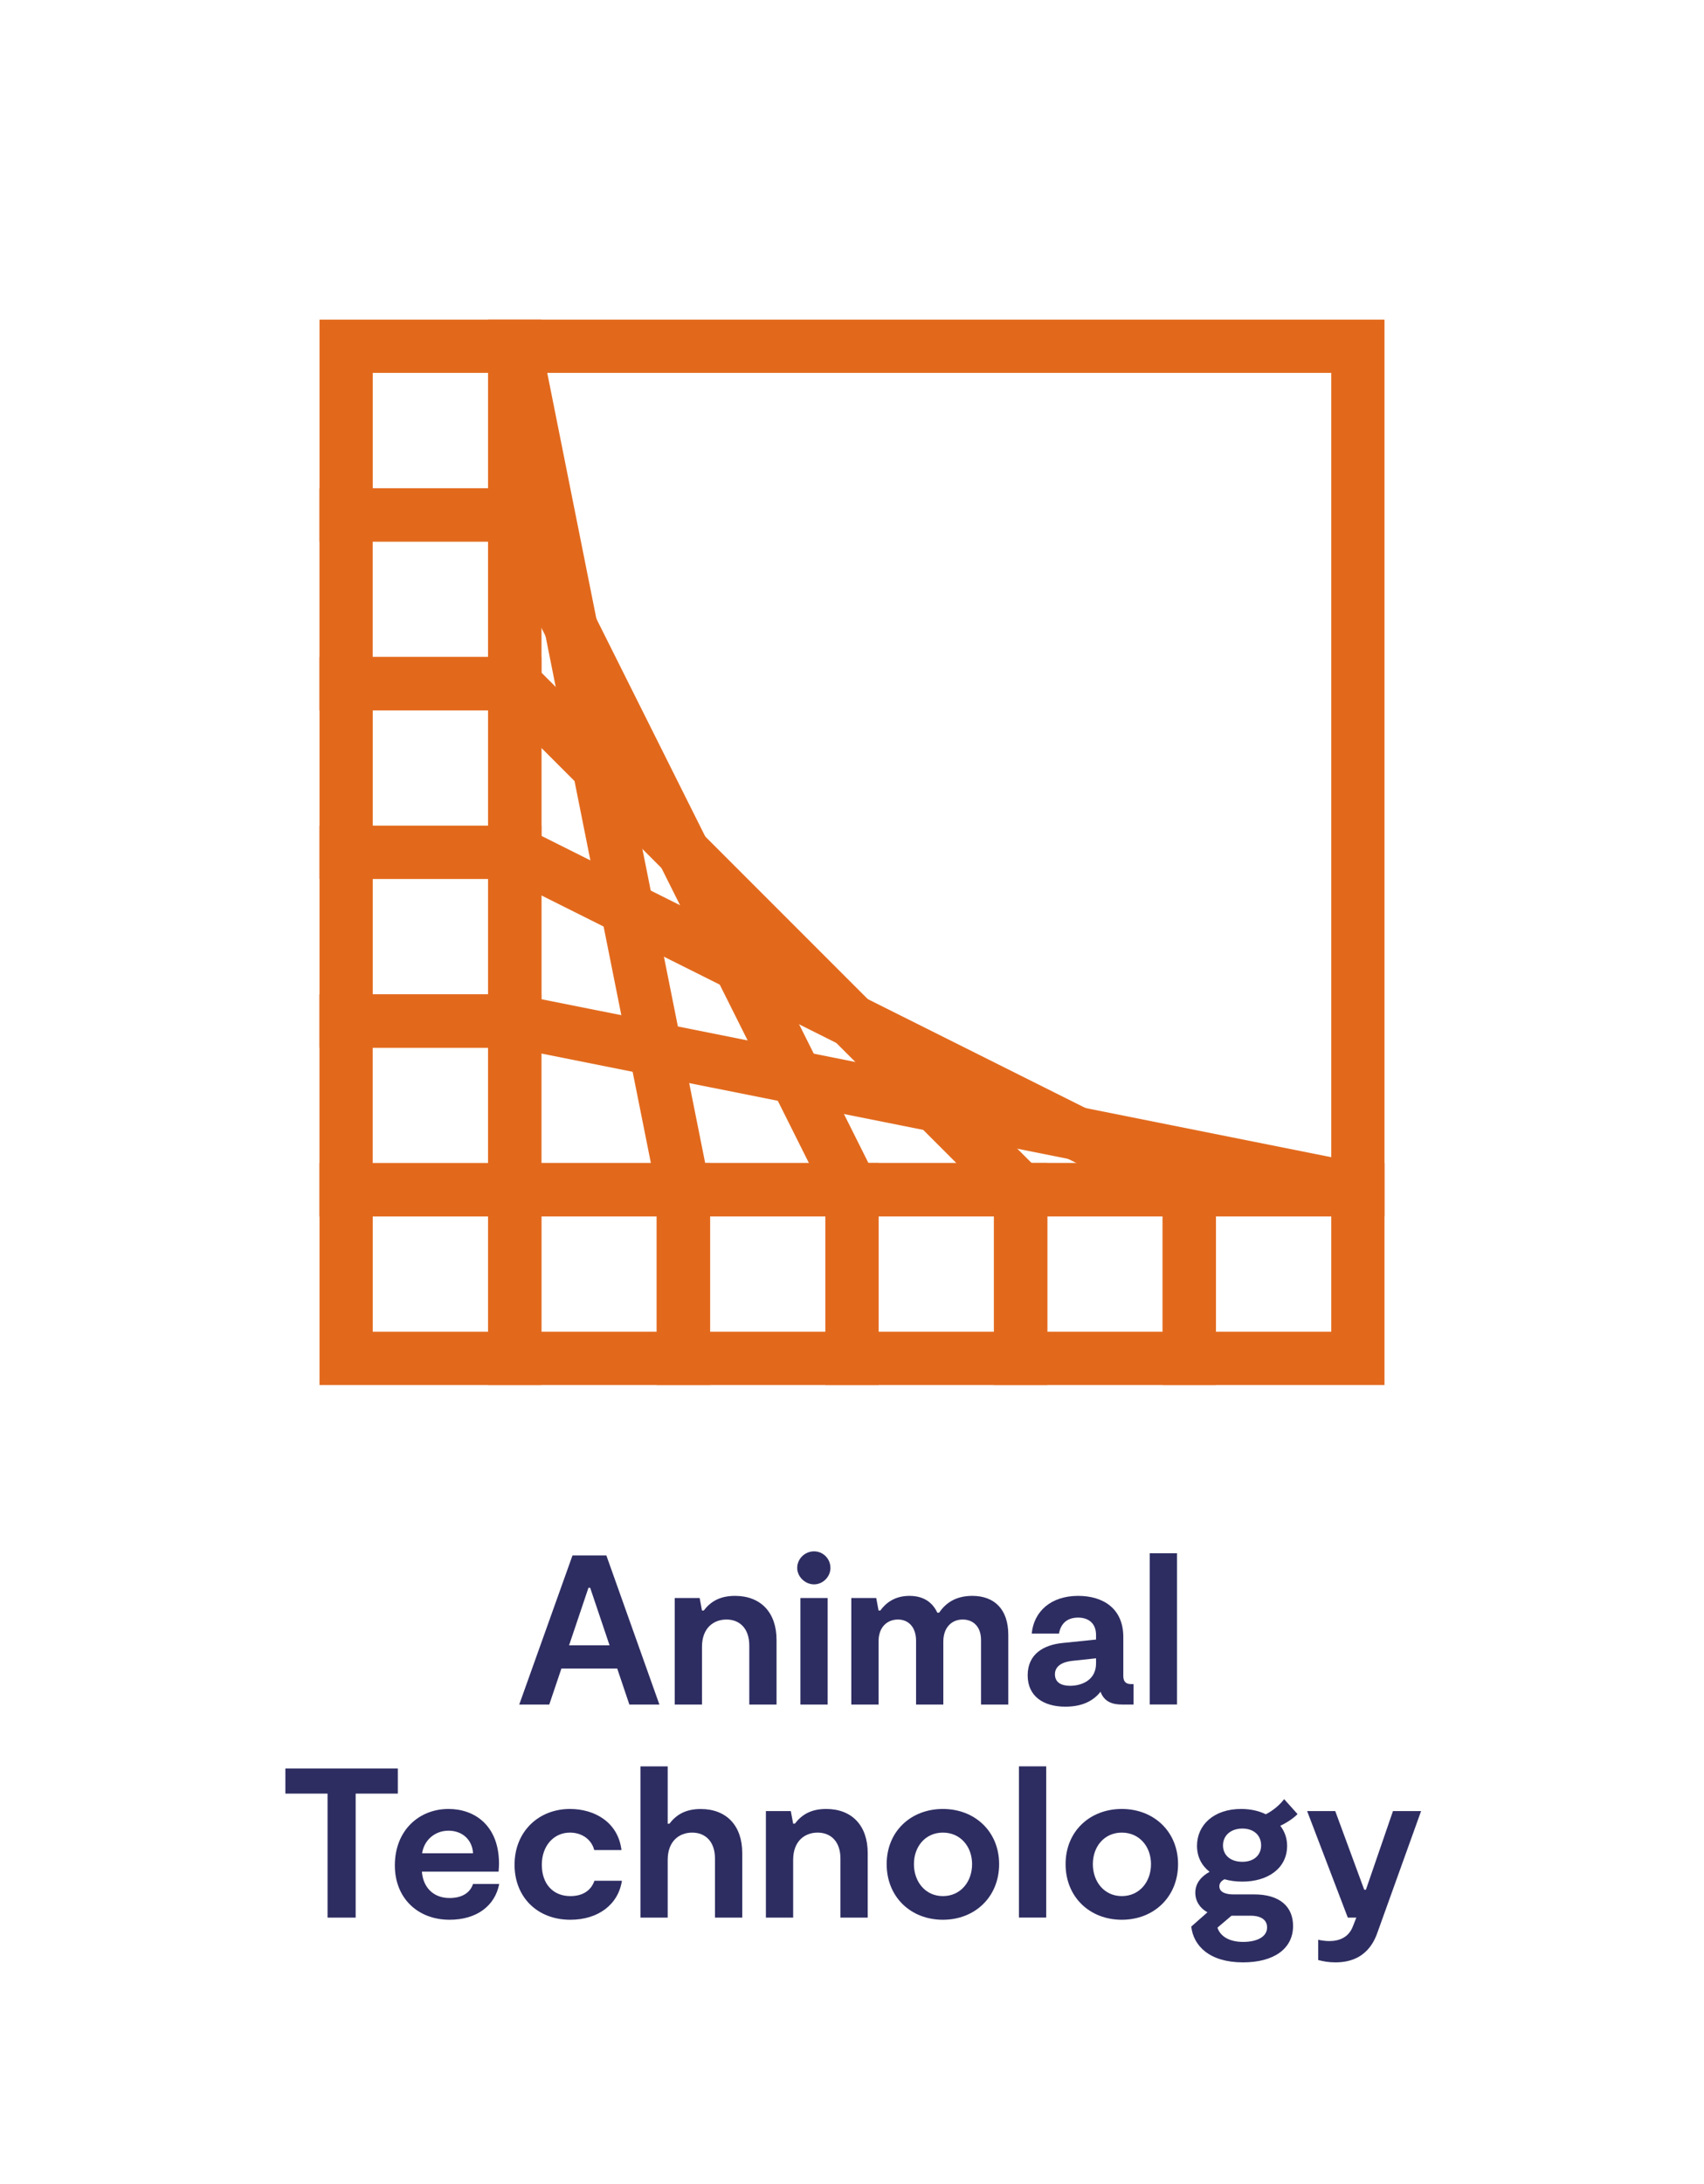<?xml version="1.0" encoding="UTF-8"?>
<svg xmlns="http://www.w3.org/2000/svg" viewBox="0 0 320 410">
  <defs>
    <style>
      .cls-1 {
        fill: none;
        stroke: #e2691c;
        stroke-miterlimit: 10;
        stroke-width: 10px;
      }

      .cls-2 {
        fill: #2e2d62;
      }
    </style>
  </defs>
  <g id="Icons">
    <g>
      <rect class="cls-1" x="96.67" y="65" width="158.33" height="158.33" transform="translate(320 -31.67) rotate(90)"/>
      <line class="cls-1" x1="96.67" y1="65" x2="128.33" y2="223.33"/>
      <line class="cls-1" x1="96.67" y1="96.67" x2="160" y2="223.33"/>
      <line class="cls-1" x1="191.67" y1="223.33" x2="96.67" y2="128.33"/>
      <line class="cls-1" x1="96.67" y1="160" x2="223.33" y2="223.33"/>
      <line class="cls-1" x1="255" y1="223.33" x2="96.67" y2="191.67"/>
      <rect class="cls-1" x="65" y="65" width="31.67" height="31.67" transform="translate(161.67 0) rotate(90)"/>
      <rect class="cls-1" x="65" y="96.67" width="31.67" height="31.67" transform="translate(193.33 31.67) rotate(90)"/>
      <rect class="cls-1" x="65" y="128.33" width="31.67" height="31.67" transform="translate(225 63.33) rotate(90)"/>
      <rect class="cls-1" x="65" y="160" width="31.67" height="31.67" transform="translate(256.67 95) rotate(90)"/>
      <rect class="cls-1" x="65" y="191.67" width="31.67" height="31.67" transform="translate(288.33 126.67) rotate(90)"/>
      <rect class="cls-1" x="96.67" y="223.33" width="31.67" height="31.67"/>
      <rect class="cls-1" x="128.33" y="223.33" width="31.67" height="31.67"/>
      <rect class="cls-1" x="160" y="223.33" width="31.67" height="31.67"/>
      <rect class="cls-1" x="191.67" y="223.33" width="31.67" height="31.67"/>
      <rect class="cls-1" x="223.33" y="223.33" width="31.67" height="31.67"/>
      <rect class="cls-1" x="65" y="223.33" width="31.67" height="31.67" transform="translate(320 158.33) rotate(90)"/>
    </g>
  </g>
  <g id="Text">
    <g>
      <path class="cls-2" d="M115.91,313.22h-10.48l-2.28,6.76h-5.64l10-27.99h6.36l9.96,27.99h-5.64l-2.28-6.76ZM114.47,308.86l-3.64-10.8h-.32l-3.64,10.8h7.6Z"/>
      <path class="cls-2" d="M126.71,299.98h4.68l.44,2.36h.32c1.2-1.56,2.88-2.76,5.88-2.76,4.76,0,7.8,3.04,7.8,8.28v12.12h-5.12v-11.08c0-3.28-1.88-4.88-4.28-4.88s-4.6,1.56-4.6,5.12v10.84h-5.12v-20Z"/>
      <path class="cls-2" d="M149.71,294.34c0-1.76,1.48-3.12,3.16-3.12s3.08,1.36,3.08,3.12c0,1.64-1.4,3.08-3.08,3.08s-3.16-1.44-3.16-3.08ZM150.31,299.98h5.12v20h-5.12v-20Z"/>
      <path class="cls-2" d="M159.87,299.98h4.68l.44,2.36h.32c1.08-1.48,2.76-2.76,5.48-2.76,3.16,0,4.56,1.72,5.24,3.16h.32c1.08-1.56,2.84-3.16,6.24-3.16,4.12,0,6.76,2.48,6.76,7.32v13.08h-5.12v-12.12c0-2.56-1.52-3.84-3.44-3.84-2.16,0-3.64,1.6-3.64,4.12v11.84h-5.12v-11.96c0-2.64-1.48-4-3.4-4s-3.64,1.32-3.64,4.08v11.88h-5.12v-20Z"/>
      <path class="cls-2" d="M212.87,316.14v3.84h-2.16c-1.88,0-3.36-.56-4.04-2.4-1.36,1.72-3.44,2.8-6.6,2.8-4.08,0-7.08-1.92-7.08-5.88s2.92-5.72,6.6-6.08l6.24-.64v-.84c0-2.2-1.4-3.28-3.36-3.28-2.16,0-3.28,1.2-3.6,3h-5.12c.4-4.16,3.6-7.08,8.72-7.08,4.68,0,8.48,2.36,8.48,7.72v7.32c0,1.04.48,1.52,1.44,1.52h.48ZM205.83,311.3l-4.48.48c-1.84.2-3.24.96-3.24,2.52s1.24,2.16,2.84,2.16c2.16,0,4.88-1.04,4.88-4.2v-.96Z"/>
      <path class="cls-2" d="M215.91,291.58h5.12v28.39h-5.12v-28.39Z"/>
      <path class="cls-2" d="M74.71,336.7h-7.92v23.28h-5.28v-23.28h-7.92v-4.72h21.12v4.72Z"/>
      <path class="cls-2" d="M93.75,353.66c-.8,4.12-4.24,6.72-9.32,6.72-5.96,0-10.28-4.04-10.28-10.2,0-6.6,4.56-10.6,10.08-10.6,4.92,0,9.48,3.12,9.48,10.28,0,.48-.04.92-.08,1.48h-14.4c.2,2.88,2.08,4.96,5.2,4.96,2.24,0,3.84-.92,4.4-2.64h4.92ZM79.27,347.9h9.56c-.12-2.48-1.96-4.24-4.6-4.24s-4.6,1.84-4.96,4.24Z"/>
      <path class="cls-2" d="M96.63,350.06c0-6.28,4.56-10.48,10.4-10.48,4.64,0,9.04,2.48,9.68,7.72h-5.12c-.44-1.84-2.16-3.28-4.56-3.28-3.04,0-5.28,2.48-5.28,6.04s2.08,5.88,5.36,5.88c2.32,0,3.88-1.04,4.52-2.88h5.16c-.68,4.48-4.48,7.32-9.68,7.32-6.24,0-10.48-4.28-10.48-10.32Z"/>
      <path class="cls-2" d="M139.39,347.86v12.12h-5.12v-11.08c0-3.28-1.88-4.88-4.28-4.88s-4.6,1.56-4.6,5.12v10.84h-5.12v-28.39h5.12v10.76h.32c1.2-1.56,2.88-2.76,5.88-2.76,4.76,0,7.8,3.04,7.8,8.28Z"/>
      <path class="cls-2" d="M143.83,339.98h4.68l.44,2.36h.32c1.2-1.56,2.88-2.76,5.88-2.76,4.76,0,7.8,3.04,7.8,8.28v12.12h-5.12v-11.08c0-3.28-1.88-4.88-4.28-4.88s-4.6,1.56-4.6,5.12v10.84h-5.12v-20Z"/>
      <path class="cls-2" d="M166.51,349.94c0-6.16,4.56-10.36,10.56-10.36s10.56,4.24,10.56,10.36-4.52,10.44-10.56,10.44-10.56-4.28-10.56-10.44ZM182.55,349.94c0-3.32-2.2-5.92-5.48-5.92s-5.44,2.6-5.44,5.92,2.16,6,5.44,6,5.48-2.64,5.48-6Z"/>
      <path class="cls-2" d="M191.35,331.58h5.12v28.39h-5.12v-28.39Z"/>
      <path class="cls-2" d="M200.11,349.94c0-6.16,4.56-10.36,10.56-10.36s10.56,4.24,10.56,10.36-4.52,10.44-10.56,10.44-10.56-4.28-10.56-10.44ZM216.15,349.94c0-3.32-2.2-5.92-5.48-5.92s-5.44,2.6-5.44,5.92,2.16,6,5.44,6,5.48-2.64,5.48-6Z"/>
      <path class="cls-2" d="M240.43,342.74c.84,1.08,1.28,2.36,1.28,3.76,0,4.24-3.64,6.72-8.4,6.72-1.24,0-2.36-.16-3.36-.44-.64.32-.96.76-.96,1.32,0,1.16,1.28,1.52,2.64,1.52h3.92c4.8,0,7.28,2.32,7.28,5.92,0,4.28-3.6,6.84-9.4,6.84-6.36,0-9.32-3.16-9.72-6.72l3.04-2.68c-1.4-.76-2.28-2.08-2.28-3.68,0-1.88,1.24-3.12,2.68-3.92-1.48-1.16-2.36-2.8-2.36-4.88,0-3.92,3.16-6.92,8.28-6.92,1.76,0,3.36.36,4.64,1,1.28-.64,2.64-1.76,3.44-2.84l2.52,2.8c-.64.68-1.88,1.56-3.24,2.2ZM234.91,359.62h-3.64l-2.64,2.24c.44,1.4,1.92,2.68,4.84,2.68,2.44,0,4.48-.88,4.48-2.72,0-1.68-1.56-2.2-3.04-2.2ZM236.83,346.42c0-1.84-1.32-3.16-3.52-3.16s-3.64,1.32-3.64,3.16,1.4,3.08,3.64,3.08,3.52-1.32,3.52-3.08Z"/>
      <path class="cls-2" d="M247.55,367.94v-3.8c.76.16,1.48.24,2.08.24,1.88,0,3.6-.68,4.4-2.68l.68-1.72h-1.6l-7.64-20h5.28l5.44,14.76h.32l5.08-14.76h5.28l-8.08,22.48c-.6,1.76-2.16,5.92-8,5.92-1.32,0-2.32-.2-3.24-.44Z"/>
    </g>
  </g>
</svg>